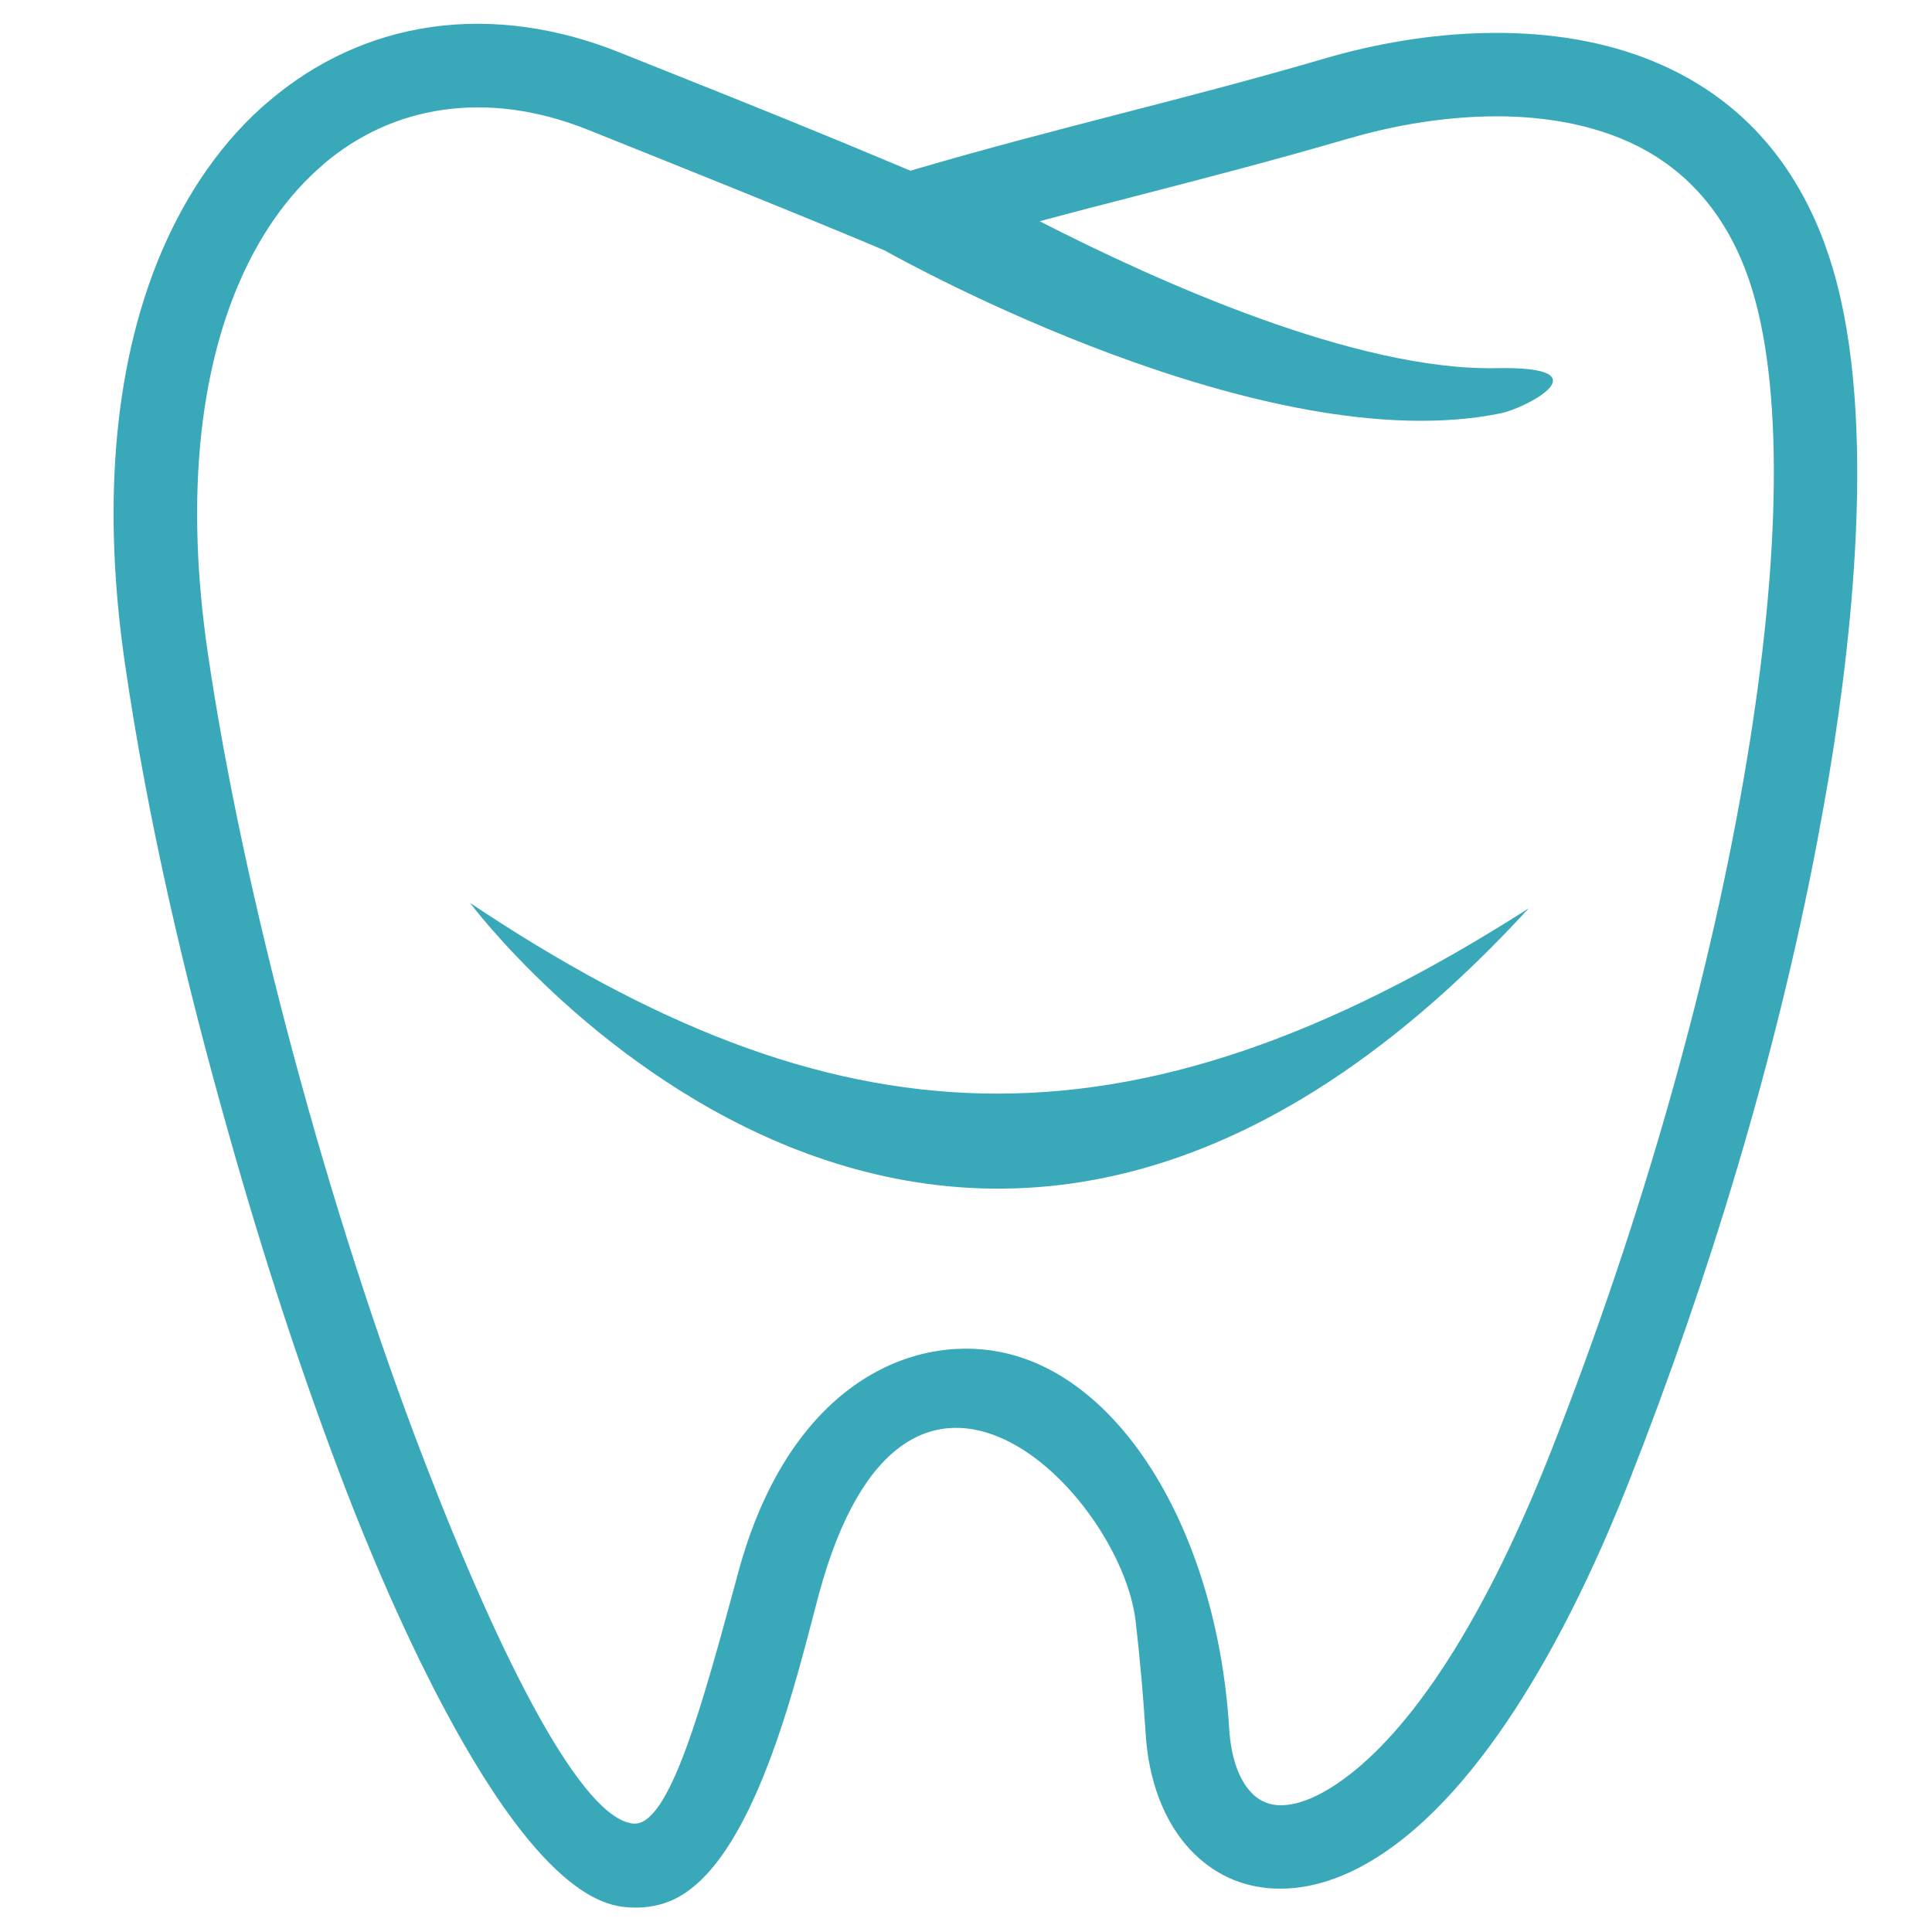 <?xml version="1.0" encoding="utf-8"?>
<!-- Generator: Adobe Illustrator 16.0.0, SVG Export Plug-In . SVG Version: 6.00 Build 0)  -->
<!DOCTYPE svg PUBLIC "-//W3C//DTD SVG 1.1//EN" "http://www.w3.org/Graphics/SVG/1.1/DTD/svg11.dtd">
<svg version="1.1" id="Calque_1" xmlns="http://www.w3.org/2000/svg" xmlns:xlink="http://www.w3.org/1999/xlink" x="0px" y="0px"
	 width="36px" height="36px" viewBox="0 0 36 36" enable-background="new 0 0 36 36" xml:space="preserve">
<g>
	<path fill-rule="evenodd" clip-rule="evenodd" fill="#39A9BA" d="M32.548,14.175c-0.651,3.941-1.921,8.481-3.652,12.88
		c-1.371,3.479-2.791,5.385-3.99,6.187c-0.404,0.271-0.753,0.396-1.037,0.396c-0.21,0.002-0.387-0.073-0.527-0.21
		c-0.247-0.239-0.404-0.664-0.438-1.219c-0.221-3.594-1.976-6.578-4.283-7.02c-1.696-0.325-3.93,0.656-4.865,4.111
		c-0.669,2.474-1.288,4.763-1.968,4.679c-0.941-0.113-2.409-2.938-3.873-6.736C6.132,22.624,4.527,16.67,3.867,12.131
		c-0.399-2.76-0.159-4.998,0.509-6.669c0.409-1.023,0.977-1.826,1.65-2.399V3.06c0.649-0.552,1.405-0.894,2.22-1.012
		c0.853-0.124,1.77-0.005,2.702,0.367c4.2,1.681,5.315,2.156,5.542,2.255c0.395,0.221,7.086,3.927,11.471,3.032
		c0.479-0.097,1.973-0.881-0.072-0.842c-2.6,0.054-6.271-1.588-8.516-2.737c0.643-0.174,1.265-0.333,1.89-0.495
		c1.228-0.318,2.469-0.639,3.854-1.043c1.481-0.434,3.399-0.646,4.97-0.05c1.091,0.412,2.023,1.243,2.516,2.717
		C33.242,7.171,33.18,10.377,32.548,14.175L32.548,14.175z M8.758,16.824c0,0,8.878,11.914,19.729,0.1
		C20.936,21.757,15.494,21.328,8.758,16.824L8.758,16.824z M30.638,1.076c-1.851-0.701-4.089-0.532-5.951,0.013
		c-1.265,0.371-2.538,0.702-3.814,1.031C19.601,2.45,18.33,2.78,17.071,3.15l-0.106,0.031l-0.101-0.042l-1.152-0.481
		c-1.389-0.575-2.791-1.131-4.186-1.688c-1.106-0.442-2.313-0.637-3.498-0.465C6.906,0.667,5.886,1.142,5.022,1.876L4.877,2
		C4.004,2.787,3.369,3.795,2.931,4.883c-0.929,2.323-0.96,5.023-0.605,7.468c0.427,2.946,1.128,5.92,1.938,8.782
		c0.633,2.25,1.359,4.49,2.199,6.672c0.655,1.697,3.006,7.465,5.142,7.726c0.308,0.037,0.614,0.006,0.901-0.115
		c1.556-0.668,2.355-4.23,2.754-5.715c1.62-5.978,5.62-1.873,5.901,0.506c0.082,0.713,0.144,1.42,0.186,2.094
		c0.05,0.813,0.313,1.663,0.911,2.246c0.441,0.431,0.991,0.648,1.607,0.646c0.688-0.003,1.344-0.28,1.905-0.657
		c2.106-1.408,3.68-4.637,4.577-6.912c1.498-3.81,2.742-7.886,3.513-11.936c0.078-0.421,0.155-0.841,0.226-1.261
		c0.461-2.783,0.899-6.939-0.009-9.661l-0.086-0.248C33.386,2.893,32.29,1.703,30.638,1.076z"/>
</g>
</svg>
